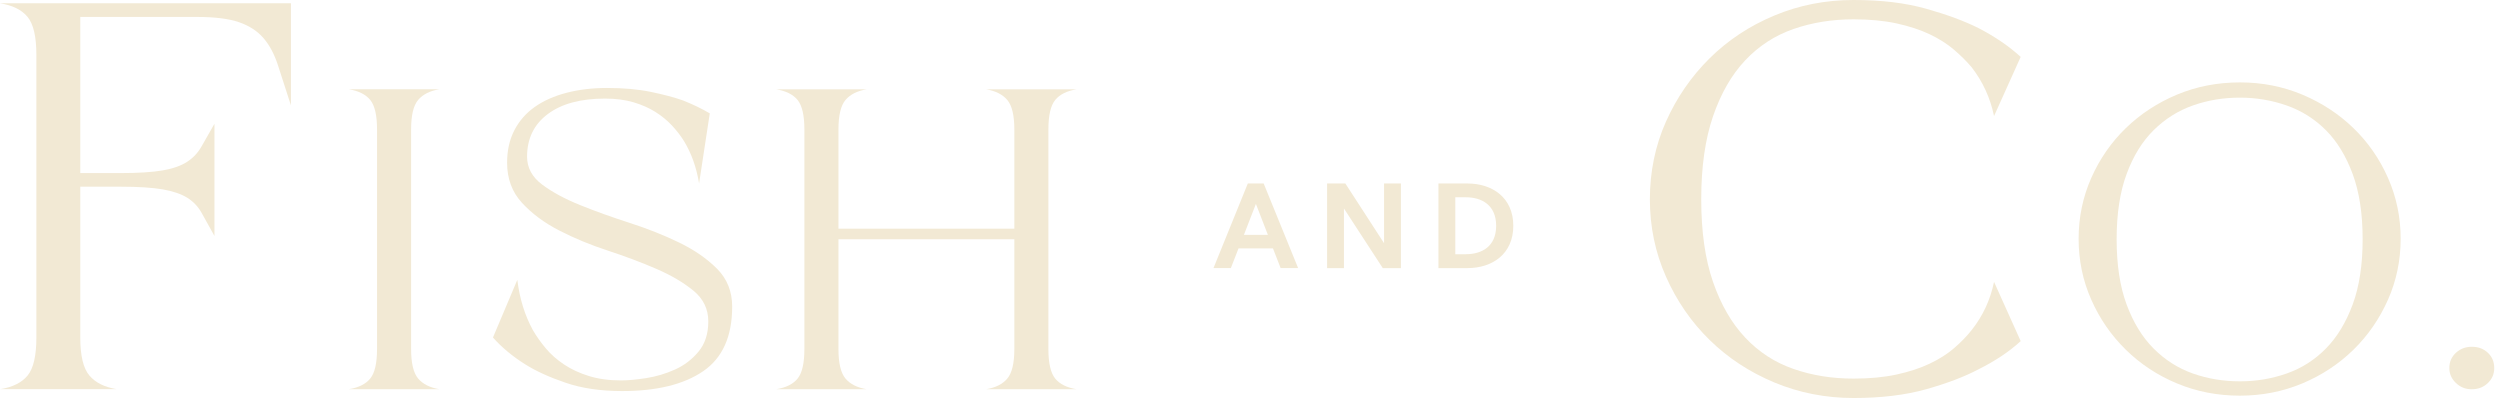 <svg xmlns="http://www.w3.org/2000/svg" width="201" height="32" viewBox="0 0 201 32" fill="none"><path d="M0 31.292C1.008 31.134 1.747 30.766 2.219 30.194C2.687 29.622 2.925 28.604 2.925 27.138V4.418C2.925 2.955 2.691 1.937 2.219 1.362C1.747 0.79 1.008 0.423 0 0.265H23.391V8.474C22.986 7.233 22.643 6.166 22.357 5.275C22.071 4.384 21.686 3.651 21.198 3.08C20.71 2.508 20.055 2.077 19.233 1.791C18.408 1.505 17.274 1.362 15.829 1.362H6.454V13.916H9.681C11.126 13.916 12.259 13.843 13.084 13.7C13.906 13.557 14.561 13.326 15.049 13.007C15.537 12.688 15.923 12.274 16.208 11.766C16.494 11.258 16.838 10.653 17.242 9.951V18.972C16.838 18.239 16.494 17.619 16.208 17.111C15.923 16.604 15.534 16.196 15.049 15.895C14.561 15.594 13.906 15.369 13.084 15.226C12.259 15.083 11.126 15.01 9.681 15.01H6.454V27.135C6.454 28.601 6.698 29.616 7.186 30.191C7.674 30.763 8.403 31.13 9.379 31.288H0V31.292Z" fill="#F2E9D4"></path><path d="M28.041 31.292C28.824 31.167 29.399 30.884 29.765 30.437C30.131 29.993 30.314 29.2 30.314 28.063V10.407C30.314 9.27 30.131 8.48 29.765 8.033C29.399 7.589 28.824 7.303 28.041 7.178H35.326C34.568 7.303 34 7.586 33.621 8.033C33.242 8.477 33.053 9.27 33.053 10.407V28.063C33.053 29.2 33.242 29.99 33.621 30.437C34 30.881 34.568 31.167 35.326 31.292H28.041Z" fill="#F2E9D4"></path><path d="M42.376 12.596C42.376 13.487 42.781 14.235 43.59 14.84C44.399 15.445 45.417 15.995 46.647 16.491C47.873 16.987 49.2 17.461 50.622 17.92C52.044 18.379 53.37 18.902 54.597 19.498C55.824 20.091 56.841 20.796 57.654 21.611C58.463 22.426 58.867 23.441 58.867 24.651C58.867 27.05 58.09 28.78 56.536 29.844C54.982 30.909 52.809 31.441 50.015 31.441C48.291 31.441 46.775 31.219 45.472 30.772C44.165 30.328 43.083 29.832 42.219 29.288C41.201 28.646 40.337 27.929 39.634 27.135L41.593 22.499C41.776 24.007 42.193 25.354 42.845 26.543C43.131 27.038 43.478 27.524 43.882 28.008C44.287 28.491 44.778 28.923 45.353 29.306C45.928 29.689 46.592 29.999 47.35 30.233C48.108 30.468 48.968 30.586 49.935 30.586C50.484 30.586 51.155 30.525 51.951 30.401C52.748 30.276 53.518 30.048 54.263 29.714C55.008 29.379 55.64 28.899 56.164 28.266C56.687 27.637 56.947 26.825 56.947 25.837C56.947 24.849 56.549 24.025 55.753 23.371C54.956 22.718 53.958 22.128 52.757 21.611C51.556 21.091 50.256 20.605 48.859 20.145C47.462 19.689 46.162 19.151 44.961 18.531C43.76 17.914 42.762 17.172 41.965 16.305C41.169 15.439 40.771 14.366 40.771 13.08C40.771 12.091 40.967 11.219 41.359 10.465C41.75 9.711 42.299 9.088 43.002 8.592C43.709 8.096 44.557 7.719 45.549 7.461C46.541 7.203 47.626 7.072 48.801 7.072C50.134 7.072 51.309 7.178 52.327 7.388C53.345 7.598 54.208 7.826 54.912 8.075C55.721 8.397 56.44 8.744 57.066 9.115L56.206 14.752C55.997 13.466 55.592 12.329 54.992 11.341C54.732 10.921 54.411 10.508 54.032 10.097C53.653 9.69 53.21 9.325 52.699 9.003C52.189 8.68 51.601 8.422 50.937 8.224C50.272 8.027 49.508 7.926 48.644 7.926C46.685 7.926 45.151 8.34 44.043 9.17C42.932 10 42.376 11.143 42.376 12.602V12.596Z" fill="#F2E9D4"></path><path d="M81.549 7.181H86.565C85.781 7.306 85.207 7.589 84.841 8.036C84.475 8.479 84.291 9.273 84.291 10.41V28.066C84.291 29.203 84.475 29.993 84.841 30.44C85.207 30.884 85.781 31.17 86.565 31.294H79.279C80.037 31.17 80.606 30.887 80.984 30.44C81.363 29.996 81.553 29.203 81.553 28.066V19.236H67.412V28.066C67.412 29.203 67.602 29.993 67.98 30.44C68.359 30.884 68.928 31.17 69.685 31.294H62.4C63.183 31.17 63.758 30.887 64.124 30.44C64.49 29.996 64.673 29.203 64.673 28.066V10.41C64.673 9.273 64.49 8.483 64.124 8.036C63.758 7.592 63.183 7.306 62.4 7.181H69.685C68.928 7.306 68.359 7.589 67.98 8.036C67.602 8.479 67.412 9.273 67.412 10.41V18.385H81.553V10.41C81.553 9.273 81.363 8.483 80.984 8.036C80.606 7.592 80.037 7.306 79.279 7.181H81.553H81.549Z" fill="#F2E9D4"></path><path d="M162.463 27.427C161.535 28.276 160.405 29.029 159.078 29.689C157.951 30.285 156.548 30.82 154.872 31.292C153.196 31.763 151.247 32 149.025 32C146.803 32 144.646 31.584 142.655 30.75C140.664 29.917 138.93 28.78 137.453 27.333C135.976 25.889 134.808 24.192 133.944 22.243C133.08 20.294 132.65 18.221 132.65 16.023C132.65 13.825 133.08 11.711 133.944 9.778C134.808 7.847 135.976 6.151 137.453 4.688C138.93 3.229 140.664 2.08 142.655 1.25C144.646 0.417 146.768 0 149.025 0C151.283 0 153.196 0.234 154.872 0.705C156.548 1.177 157.948 1.697 159.078 2.262C160.405 2.952 161.535 3.724 162.463 4.573L160.321 9.331C160.022 7.887 159.425 6.582 158.529 5.418C158.131 4.947 157.659 4.475 157.11 4.004C156.561 3.533 155.906 3.116 155.145 2.755C154.381 2.393 153.495 2.104 152.483 1.882C151.472 1.663 150.319 1.554 149.025 1.554C147.301 1.554 145.692 1.812 144.196 2.332C142.703 2.852 141.409 3.691 140.314 4.852C139.219 6.014 138.356 7.516 137.726 9.352C137.097 11.189 136.779 13.414 136.779 16.02C136.779 18.625 137.094 20.842 137.726 22.666C138.356 24.487 139.219 25.98 140.314 27.142C141.409 28.306 142.703 29.145 144.196 29.662C145.689 30.182 147.298 30.44 149.025 30.44C150.319 30.44 151.472 30.331 152.483 30.112C153.495 29.893 154.381 29.601 155.145 29.239C155.909 28.878 156.564 28.461 157.11 27.99C157.659 27.518 158.131 27.032 158.529 26.527C159.425 25.396 160.022 24.107 160.321 22.663L162.463 27.424V27.427Z" fill="#F2E9D4"></path><path d="M180.086 31.811C178.285 31.811 176.599 31.483 175.032 30.829C173.465 30.176 172.094 29.273 170.919 28.12C169.744 26.971 168.816 25.63 168.139 24.095C167.458 22.563 167.121 20.93 167.121 19.2C167.121 17.47 167.461 15.837 168.139 14.305C168.816 12.773 169.744 11.438 170.919 10.298C172.094 9.161 173.465 8.264 175.032 7.607C176.599 6.953 178.285 6.625 180.086 6.625C181.887 6.625 183.535 6.953 185.102 7.607C186.668 8.264 188.039 9.161 189.215 10.298C190.39 11.435 191.318 12.77 191.995 14.305C192.673 15.837 193.013 17.47 193.013 19.2C193.013 20.93 192.673 22.563 191.995 24.095C191.315 25.627 190.39 26.971 189.215 28.12C188.039 29.27 186.668 30.173 185.102 30.829C183.535 31.483 181.862 31.811 180.086 31.811ZM180.086 7.85C178.754 7.85 177.495 8.06 176.307 8.48C175.119 8.899 174.069 9.562 173.154 10.465C172.239 11.368 171.513 12.542 170.98 13.989C170.444 15.436 170.178 17.184 170.178 19.236C170.178 21.289 170.444 23.037 170.98 24.484C171.516 25.931 172.239 27.111 173.154 28.026C174.069 28.941 175.119 29.61 176.307 30.03C177.495 30.449 178.754 30.659 180.086 30.659C181.419 30.659 182.645 30.449 183.846 30.03C185.047 29.61 186.097 28.941 186.999 28.026C187.901 27.111 188.617 25.931 189.154 24.484C189.69 23.037 189.956 21.289 189.956 19.236C189.956 17.184 189.69 15.436 189.154 13.989C188.617 12.542 187.901 11.368 186.999 10.465C186.097 9.562 185.047 8.902 183.846 8.48C182.645 8.06 181.39 7.85 180.086 7.85Z" fill="#F2E9D4"></path><path d="M198.732 27.88C199.255 27.88 199.685 28.041 200.026 28.364C200.366 28.686 200.536 29.093 200.536 29.589C200.536 30.084 200.366 30.462 200.026 30.793C199.685 31.127 199.255 31.295 198.732 31.295C198.208 31.295 197.81 31.127 197.457 30.793C197.104 30.459 196.927 30.057 196.927 29.589C196.927 29.093 197.104 28.686 197.457 28.364C197.81 28.041 198.234 27.88 198.732 27.88Z" fill="#F2E9D4"></path><path d="M102.349 19.969H99.578L98.961 21.553H97.565L100.326 14.749H101.598L104.369 21.553H102.962L102.346 19.969H102.349ZM101.938 18.881L100.975 16.394L100.011 18.881H101.941H101.938Z" fill="#F2E9D4"></path><path d="M106.699 14.752H108.166L111.278 19.553V14.752H112.633V21.556H111.175L108.054 16.765V21.556H106.699V14.752Z" fill="#F2E9D4"></path><path d="M115.651 14.752H117.983C119.973 14.752 121.669 15.88 121.669 18.154C121.669 20.428 119.973 21.556 117.983 21.556H115.651V14.752ZM117.87 20.437C119.113 20.437 120.291 19.835 120.291 18.154C120.291 16.473 119.11 15.862 117.87 15.862H117.006V20.441H117.87V20.437Z" fill="#F2E9D4"></path></svg>